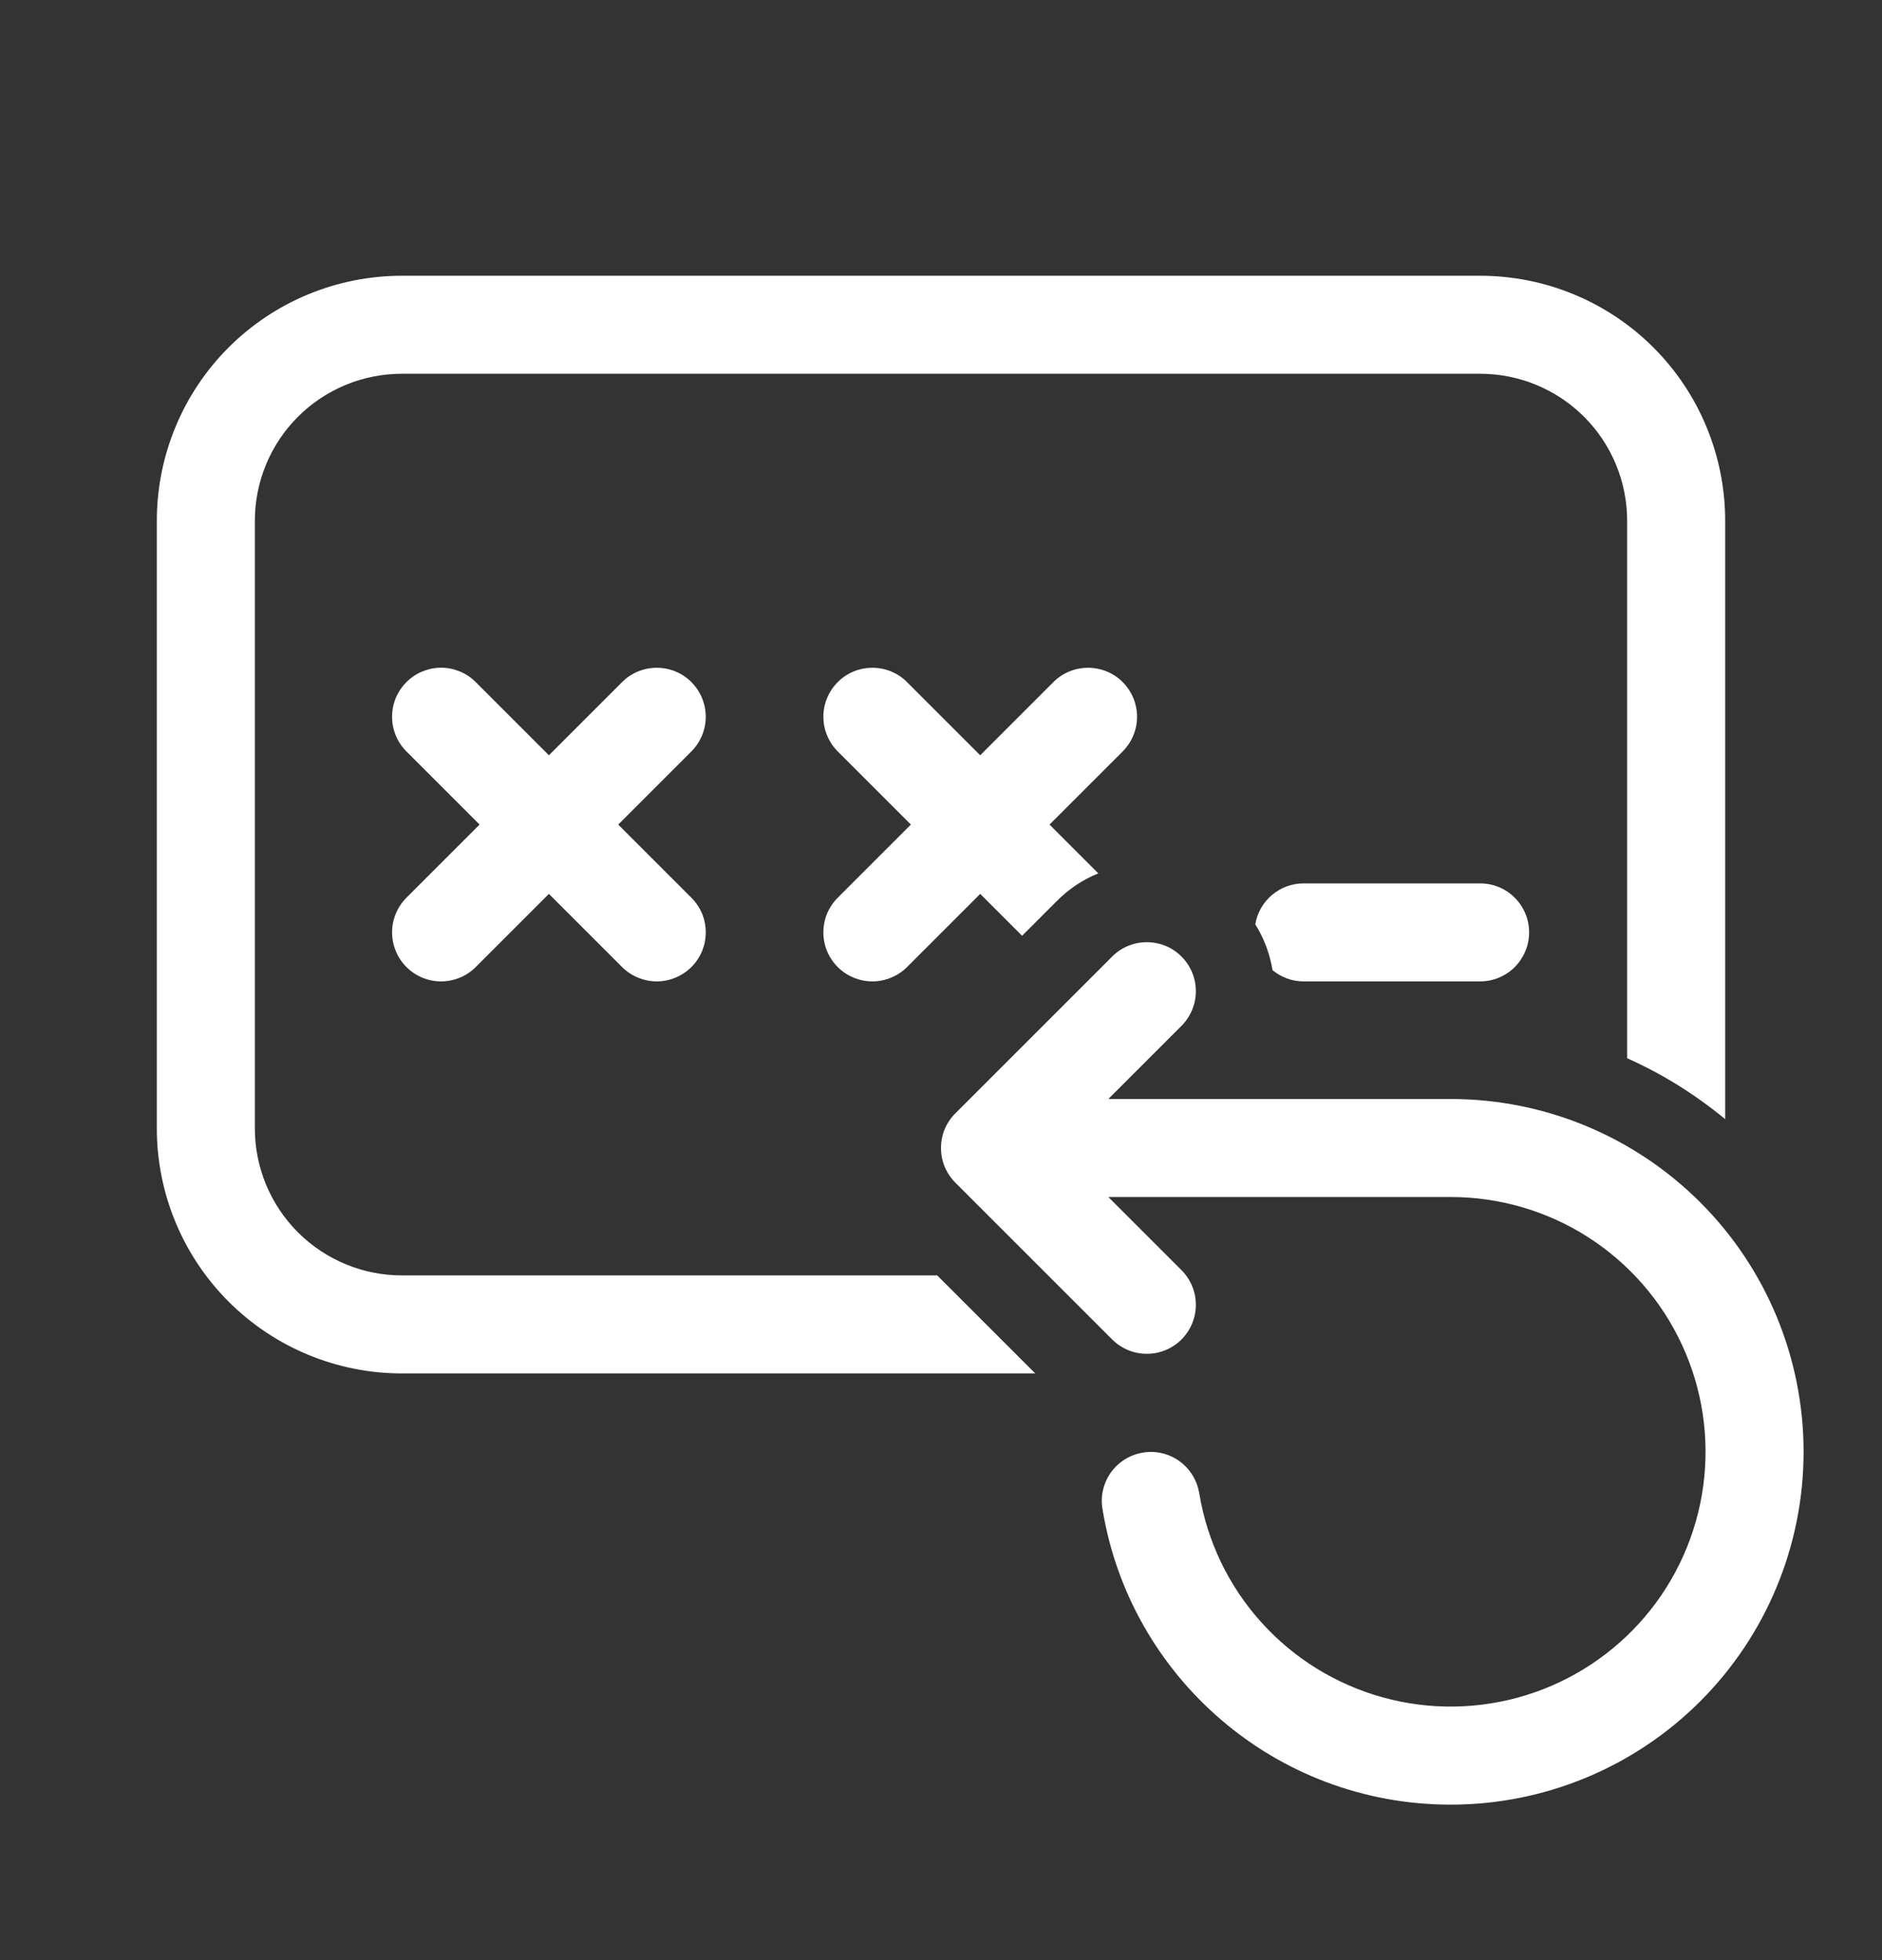 <svg width="24" height="25" viewBox="0 0 24 25" fill="none" xmlns="http://www.w3.org/2000/svg">
<rect x="0" y="0" width="24" height="25" fill="#333333" stroke="none"/>
<path d="M2 6.642C2 5.813 2.329 5.018 2.915 4.432C3.501 3.846 4.296 3.517 5.125 3.517H18.875C19.704 3.517 20.499 3.846 21.085 4.432C21.671 5.018 22 5.813 22 6.642V14.274C21.62 13.96 21.2 13.698 20.75 13.497V6.642C20.75 6.144 20.552 5.667 20.201 5.316C19.849 4.964 19.372 4.767 18.875 4.767H5.125C4.628 4.767 4.151 4.964 3.799 5.316C3.448 5.667 3.25 6.144 3.25 6.642V14.392C3.25 14.889 3.448 15.366 3.799 15.717C4.151 16.069 4.628 16.267 5.125 16.267H11.952L13.202 17.517H5.125C4.296 17.517 3.501 17.187 2.915 16.601C2.329 16.015 2 15.22 2 14.392V6.642ZM16.625 12.517C16.474 12.517 16.336 12.463 16.228 12.374C16.194 12.166 16.119 11.967 16.008 11.789C16.032 11.643 16.108 11.51 16.221 11.415C16.334 11.319 16.477 11.267 16.625 11.267H18.875C19.041 11.267 19.2 11.332 19.317 11.45C19.434 11.567 19.5 11.726 19.5 11.892C19.5 12.057 19.434 12.216 19.317 12.334C19.2 12.451 19.041 12.517 18.875 12.517H16.625ZM13.384 10.517L14.006 11.139C13.807 11.22 13.627 11.34 13.476 11.493L13.034 11.935L12.5 11.401L11.567 12.334C11.509 12.392 11.44 12.438 11.364 12.469C11.288 12.501 11.207 12.517 11.125 12.517C11.043 12.517 10.962 12.501 10.886 12.469C10.81 12.438 10.741 12.392 10.683 12.334C10.625 12.276 10.579 12.207 10.547 12.131C10.516 12.055 10.5 11.974 10.5 11.892C10.5 11.809 10.516 11.728 10.547 11.652C10.579 11.577 10.625 11.508 10.683 11.45L11.616 10.517L10.683 9.584C10.566 9.466 10.5 9.307 10.5 9.142C10.5 8.976 10.566 8.817 10.683 8.7C10.8 8.582 10.959 8.517 11.125 8.517C11.291 8.517 11.45 8.582 11.567 8.7L12.5 9.633L13.433 8.7C13.55 8.582 13.709 8.517 13.875 8.517C14.041 8.517 14.2 8.582 14.317 8.7C14.434 8.817 14.5 8.976 14.5 9.142C14.5 9.307 14.434 9.466 14.317 9.584L13.384 10.517ZM5.183 8.7C5.241 8.642 5.31 8.595 5.386 8.564C5.462 8.533 5.543 8.516 5.625 8.516C5.707 8.516 5.788 8.533 5.864 8.564C5.94 8.595 6.009 8.642 6.067 8.7L7 9.633L7.933 8.7C8.05 8.582 8.209 8.517 8.375 8.517C8.541 8.517 8.7 8.582 8.817 8.7C8.934 8.817 9 8.976 9 9.142C9 9.307 8.934 9.466 8.817 9.584L7.884 10.517L8.817 11.45C8.875 11.508 8.921 11.577 8.953 11.652C8.984 11.728 9 11.809 9 11.892C9 11.974 8.984 12.055 8.953 12.131C8.921 12.207 8.875 12.276 8.817 12.334C8.759 12.392 8.69 12.438 8.614 12.469C8.538 12.501 8.457 12.517 8.375 12.517C8.293 12.517 8.212 12.501 8.136 12.469C8.06 12.438 7.991 12.392 7.933 12.334L7 11.401L6.067 12.334C5.95 12.451 5.791 12.517 5.625 12.517C5.459 12.517 5.3 12.451 5.183 12.334C5.066 12.216 5 12.057 5 11.892C5 11.726 5.066 11.567 5.183 11.45L6.116 10.517L5.183 9.584C5.125 9.526 5.079 9.457 5.047 9.381C5.016 9.305 5 9.224 5 9.142C5 9.06 5.016 8.978 5.047 8.902C5.079 8.827 5.125 8.758 5.183 8.7ZM15.067 13.084C15.184 12.966 15.25 12.807 15.25 12.642C15.25 12.476 15.184 12.317 15.067 12.2C14.95 12.082 14.791 12.017 14.625 12.017C14.459 12.017 14.3 12.082 14.183 12.2L12.183 14.2C12.125 14.258 12.079 14.326 12.047 14.402C12.016 14.478 12 14.559 12 14.642C12 14.724 12.016 14.805 12.047 14.881C12.079 14.957 12.125 15.026 12.183 15.084L14.183 17.084C14.3 17.201 14.459 17.267 14.625 17.267C14.791 17.267 14.95 17.201 15.067 17.084C15.184 16.966 15.25 16.807 15.25 16.642C15.25 16.476 15.184 16.317 15.067 16.2L14.134 15.267H18.5C19.12 15.267 19.728 15.444 20.25 15.778C20.773 16.113 21.189 16.589 21.449 17.152C21.71 17.715 21.804 18.341 21.72 18.955C21.636 19.57 21.378 20.148 20.977 20.62C20.575 21.093 20.047 21.441 19.454 21.623C18.861 21.805 18.228 21.814 17.631 21.648C17.033 21.482 16.495 21.149 16.081 20.687C15.666 20.226 15.393 19.655 15.293 19.043C15.279 18.962 15.25 18.884 15.207 18.815C15.164 18.745 15.107 18.684 15.041 18.636C14.974 18.588 14.899 18.554 14.819 18.535C14.739 18.516 14.656 18.513 14.575 18.527C14.494 18.54 14.416 18.569 14.347 18.612C14.277 18.655 14.216 18.712 14.168 18.778C14.12 18.845 14.086 18.92 14.067 19C14.048 19.08 14.045 19.163 14.059 19.244C14.406 21.384 16.262 23.017 18.5 23.017C19.694 23.017 20.838 22.543 21.682 21.699C22.526 20.855 23 19.71 23 18.517C23 17.323 22.526 16.178 21.682 15.335C20.838 14.491 19.694 14.017 18.5 14.017H14.134L15.067 13.084Z" fill="white"/>
</svg>
